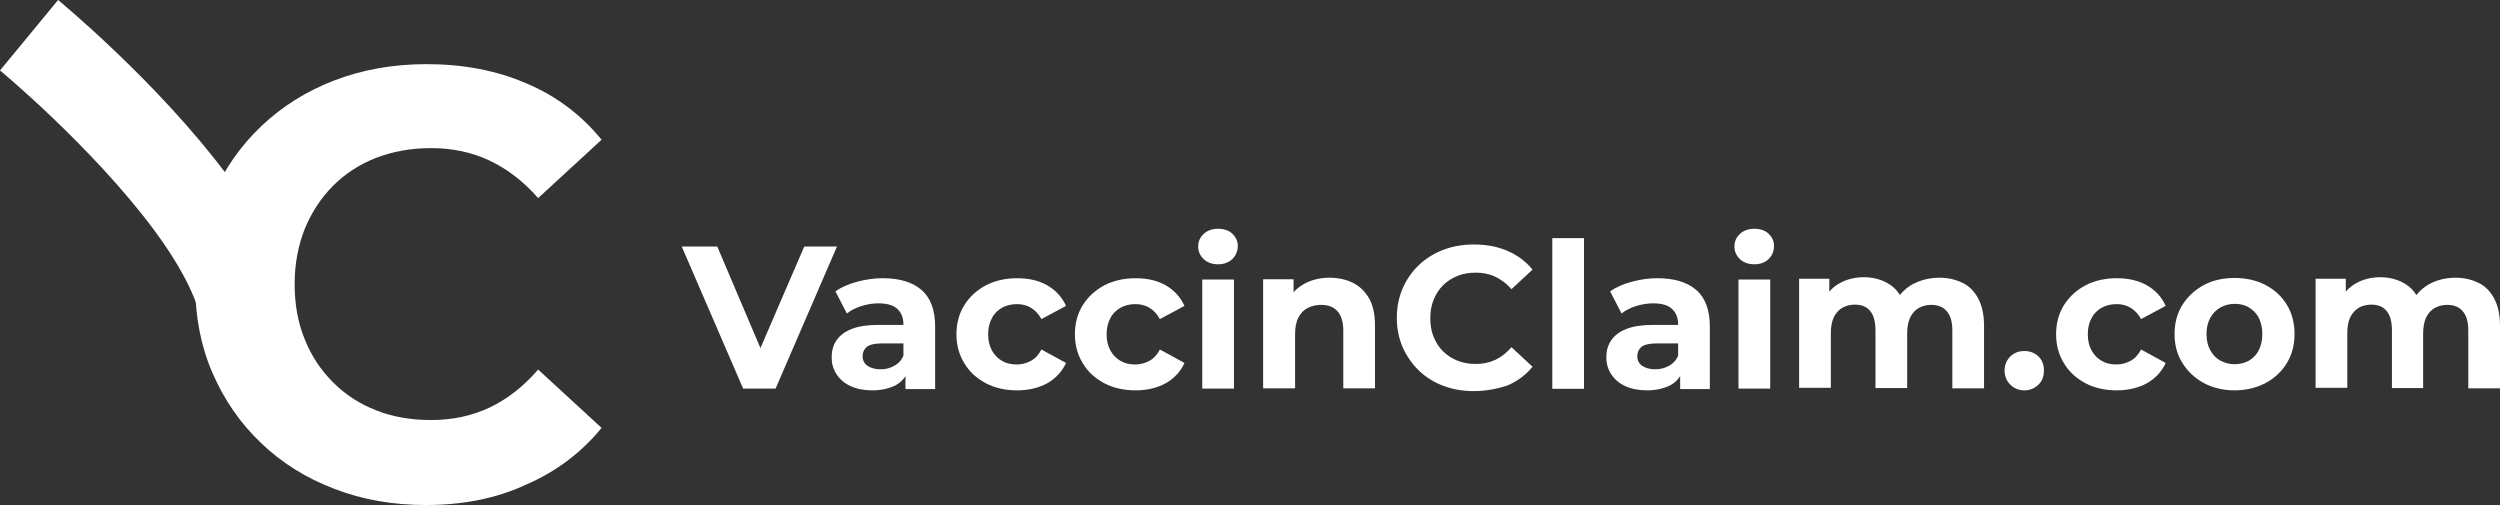 <?xml version="1.0" encoding="UTF-8" standalone="no"?>
<!-- Generator: Adobe Illustrator 26.3.1, SVG Export Plug-In . SVG Version: 6.00 Build 0)  -->

<svg
   version="1.1"
   id="Laag_1"
   x="0px"
   y="0px"
   viewBox="0 0 985.554 199.085"
   xml:space="preserve"
   sodipodi:docname="logo-vc-white.svg"
   width="985.554"
   height="199.085"
   inkscape:version="1.1.2 (08b2f3d93c, 2022-04-05)"
   xmlns:inkscape="http://www.inkscape.org/namespaces/inkscape"
   xmlns:sodipodi="http://sodipodi.sourceforge.net/DTD/sodipodi-0.dtd"
   xmlns="http://www.w3.org/2000/svg"
   xmlns:svg="http://www.w3.org/2000/svg"><rect x="0" y="0" width="985.554" height="199.085" fill="#333333" stroke="none"/><defs
   id="defs928" /><sodipodi:namedview
   id="namedview926"
   pagecolor="#ffffff"
   bordercolor="#666666"
   borderopacity="1.0"
   inkscape:pageshadow="2"
   inkscape:pageopacity="0.0"
   inkscape:pagecheckerboard="0"
   showgrid="false"
   inkscape:zoom="1.206241"
   inkscape:cx="184.87185"
   inkscape:cy="118.1356"
   inkscape:window-width="2560"
   inkscape:window-height="1416"
   inkscape:window-x="0"
   inkscape:window-y="24"
   inkscape:window-maximized="1"
   inkscape:current-layer="Laag_1" />
<style
   type="text/css"
   id="style885">
	.st0{enable-background:new    ;}
	.st1{fill:#FFFFFF;}
	.st2{fill:none;stroke:#FFFFFF;stroke-width:36;}
</style>
<g
   id="Group_51"
   transform="translate(-4.046,-4.715)">
	<g
   class="st0"
   id="g917">
		<path
   class="st1"
   d="m 297,157.9 -24.2,-56 h 14 l 21.1,49.6 h -8.2 l 21.4,-49.6 H 334 l -24.2,56 z"
   id="path887" />
		<path
   class="st1"
   d="m 347.9,158.6 c -3.4,0 -6.2,-0.6 -8.6,-1.7 -2.4,-1.1 -4.2,-2.7 -5.5,-4.7 -1.3,-2 -1.9,-4.2 -1.9,-6.6 0,-2.6 0.6,-4.8 1.9,-6.7 1.3,-1.9 3.2,-3.4 6,-4.5 2.7,-1.1 6.3,-1.6 10.6,-1.6 h 11.4 v 7.3 h -10.1 c -2.9,0 -4.9,0.5 -6,1.4 -1.1,1 -1.6,2.2 -1.6,3.6 0,1.6 0.6,2.9 1.9,3.8 1.3,0.9 3,1.4 5.2,1.4 2.1,0 3.9,-0.5 5.6,-1.5 1.7,-1 2.9,-2.4 3.6,-4.4 l 1.9,5.8 c -0.9,2.8 -2.6,4.9 -5,6.3 -2.5,1.3 -5.6,2.1 -9.4,2.1 z m 13.1,-0.7 v -8.4 l -0.8,-1.8 v -15 c 0,-2.7 -0.8,-4.7 -2.4,-6.2 -1.6,-1.5 -4.1,-2.2 -7.5,-2.2 -2.3,0 -4.5,0.4 -6.8,1.1 -2.2,0.7 -4.1,1.7 -5.6,2.9 l -4.5,-8.7 c 2.3,-1.7 5.2,-2.9 8.5,-3.8 3.3,-0.9 6.7,-1.4 10.1,-1.4 6.6,0 11.7,1.5 15.3,4.6 3.6,3.1 5.4,7.9 5.4,14.5 v 24.6 H 361 Z"
   id="path889" />
		<path
   class="st1"
   d="m 405.1,158.6 c -4.6,0 -8.8,-0.9 -12.4,-2.8 -3.6,-1.9 -6.5,-4.5 -8.5,-7.9 -2.1,-3.4 -3.1,-7.2 -3.1,-11.4 0,-4.3 1,-8.1 3.1,-11.5 2.1,-3.3 4.9,-5.9 8.5,-7.8 3.6,-1.9 7.8,-2.8 12.4,-2.8 4.5,0 8.5,0.9 11.8,2.8 3.3,1.9 5.8,4.6 7.4,8.1 l -9.7,5.2 c -1.1,-2 -2.5,-3.5 -4.2,-4.5 -1.7,-1 -3.5,-1.4 -5.5,-1.4 -2.1,0 -4.1,0.5 -5.8,1.4 -1.7,1 -3.1,2.3 -4,4.1 -1,1.8 -1.5,3.9 -1.5,6.4 0,2.5 0.5,4.6 1.5,6.4 1,1.8 2.3,3.1 4,4.1 1.7,1 3.6,1.4 5.8,1.4 2,0 3.8,-0.5 5.5,-1.4 1.7,-0.9 3.1,-2.4 4.2,-4.5 l 9.7,5.3 c -1.6,3.5 -4.1,6.1 -7.4,8 -3.3,1.8 -7.3,2.8 -11.8,2.8 z"
   id="path891" />
		<path
   class="st1"
   d="m 451.8,158.6 c -4.6,0 -8.8,-0.9 -12.4,-2.8 -3.6,-1.9 -6.5,-4.5 -8.5,-7.9 -2.1,-3.4 -3.1,-7.2 -3.1,-11.4 0,-4.3 1,-8.1 3.1,-11.5 2.1,-3.3 4.9,-5.9 8.5,-7.8 3.6,-1.9 7.8,-2.8 12.4,-2.8 4.5,0 8.5,0.9 11.8,2.8 3.3,1.9 5.8,4.6 7.4,8.1 l -9.7,5.2 c -1.1,-2 -2.5,-3.5 -4.2,-4.5 -1.7,-1 -3.5,-1.4 -5.5,-1.4 -2.1,0 -4.1,0.5 -5.8,1.4 -1.7,1 -3.1,2.3 -4,4.1 -1,1.8 -1.5,3.9 -1.5,6.4 0,2.5 0.5,4.6 1.5,6.4 1,1.8 2.3,3.1 4,4.1 1.7,1 3.6,1.4 5.8,1.4 2,0 3.8,-0.5 5.5,-1.4 1.7,-0.9 3.1,-2.4 4.2,-4.5 l 9.7,5.3 c -1.6,3.5 -4.1,6.1 -7.4,8 -3.3,1.8 -7.3,2.8 -11.8,2.8 z"
   id="path893" />
		<path
   class="st1"
   d="m 484.2,108.9 c -2.3,0 -4.2,-0.7 -5.6,-2 -1.4,-1.3 -2.2,-3 -2.2,-5 0,-2 0.7,-3.6 2.2,-5 1.4,-1.3 3.3,-2 5.6,-2 2.3,0 4.2,0.6 5.6,1.9 1.4,1.3 2.2,2.9 2.2,4.8 0,2.1 -0.7,3.8 -2.1,5.2 -1.5,1.4 -3.3,2.1 -5.7,2.1 z m -6.2,49 v -43 h 12.5 v 43 z"
   id="path895" />
		<path
   class="st1"
   d="m 528.2,114.2 c 3.4,0 6.5,0.7 9.2,2 2.7,1.4 4.8,3.4 6.4,6.2 1.6,2.8 2.3,6.4 2.3,10.8 v 24.6 h -12.5 v -22.7 c 0,-3.5 -0.8,-6 -2.3,-7.7 -1.5,-1.7 -3.7,-2.5 -6.4,-2.5 -2,0 -3.7,0.4 -5.3,1.2 -1.6,0.8 -2.8,2.1 -3.7,3.8 -0.9,1.7 -1.3,3.9 -1.3,6.6 v 21.3 H 502 v -43 h 12 v 11.9 l -2.2,-3.6 c 1.5,-2.9 3.8,-5.1 6.6,-6.6 2.8,-1.5 6.1,-2.3 9.8,-2.3 z"
   id="path897" />
		<path
   class="st1"
   d="m 585,158.9 c -4.3,0 -8.3,-0.7 -12,-2.1 -3.7,-1.4 -6.9,-3.4 -9.6,-6 -2.7,-2.6 -4.8,-5.7 -6.4,-9.2 -1.5,-3.5 -2.3,-7.4 -2.3,-11.6 0,-4.2 0.8,-8.1 2.3,-11.6 1.5,-3.5 3.7,-6.6 6.4,-9.2 2.7,-2.6 6,-4.6 9.6,-6 3.7,-1.4 7.7,-2.1 12.1,-2.1 4.9,0 9.2,0.8 13.2,2.5 3.9,1.7 7.2,4.1 9.9,7.4 l -8.3,7.7 c -1.9,-2.2 -4.1,-3.8 -6.4,-4.9 -2.3,-1.1 -4.9,-1.6 -7.7,-1.6 -2.6,0 -5,0.4 -7.2,1.3 -2.2,0.9 -4.1,2.1 -5.7,3.7 -1.6,1.6 -2.8,3.5 -3.7,5.7 -0.9,2.2 -1.3,4.6 -1.3,7.3 0,2.7 0.4,5.1 1.3,7.3 0.9,2.2 2.1,4.1 3.7,5.7 1.6,1.6 3.5,2.8 5.7,3.7 2.2,0.9 4.6,1.3 7.2,1.3 2.8,0 5.3,-0.5 7.7,-1.6 2.3,-1.1 4.5,-2.8 6.4,-5 l 8.3,7.7 c -2.7,3.3 -6,5.7 -9.9,7.4 -4,1.3 -8.4,2.2 -13.3,2.2 z"
   id="path899" />
		<path
   class="st1"
   d="M 616,157.9 V 98.6 h 12.5 V 158 H 616 Z"
   id="path901" />
		<path
   class="st1"
   d="m 653.3,158.6 c -3.4,0 -6.2,-0.6 -8.6,-1.7 -2.4,-1.1 -4.2,-2.7 -5.5,-4.7 -1.3,-2 -1.9,-4.2 -1.9,-6.6 0,-2.6 0.6,-4.8 1.9,-6.7 1.3,-1.9 3.2,-3.4 6,-4.5 2.7,-1.1 6.3,-1.6 10.6,-1.6 h 11.4 v 7.3 h -10.1 c -2.9,0 -4.9,0.5 -6,1.4 -1.1,1 -1.6,2.2 -1.6,3.6 0,1.6 0.6,2.9 1.9,3.8 1.3,0.9 3,1.4 5.2,1.4 2.1,0 3.9,-0.5 5.6,-1.5 1.7,-1 2.9,-2.4 3.6,-4.4 l 1.9,5.8 c -0.9,2.8 -2.6,4.9 -5,6.3 -2.5,1.3 -5.6,2.1 -9.4,2.1 z m 13.1,-0.7 v -8.4 l -0.8,-1.8 v -15 c 0,-2.7 -0.8,-4.7 -2.4,-6.2 -1.6,-1.5 -4.1,-2.2 -7.5,-2.2 -2.3,0 -4.5,0.4 -6.8,1.1 -2.2,0.7 -4.1,1.7 -5.6,2.9 l -4.5,-8.7 c 2.3,-1.7 5.2,-2.9 8.5,-3.8 3.3,-0.9 6.7,-1.4 10.1,-1.4 6.6,0 11.7,1.5 15.3,4.6 3.6,3.1 5.4,7.9 5.4,14.5 v 24.6 h -11.7 z"
   id="path903" />
		<path
   class="st1"
   d="m 695.6,108.9 c -2.3,0 -4.2,-0.7 -5.6,-2 -1.4,-1.3 -2.2,-3 -2.2,-5 0,-2 0.7,-3.6 2.2,-5 1.4,-1.3 3.3,-2 5.6,-2 2.3,0 4.2,0.6 5.6,1.9 1.4,1.3 2.2,2.9 2.2,4.8 0,2.1 -0.7,3.8 -2.1,5.2 -1.4,1.4 -3.3,2.1 -5.7,2.1 z m -6.2,49 v -43 h 12.5 v 43 z"
   id="path905" />
		<path
   class="st1"
   d="m 768.6,114.2 c 3.4,0 6.4,0.7 9.1,2 2.7,1.3 4.7,3.4 6.2,6.2 1.5,2.8 2.3,6.4 2.3,10.8 v 24.6 h -12.5 v -22.7 c 0,-3.5 -0.7,-6 -2.2,-7.7 -1.4,-1.7 -3.5,-2.5 -6.1,-2.5 -1.8,0 -3.4,0.4 -4.9,1.2 -1.4,0.8 -2.6,2.1 -3.4,3.7 -0.8,1.7 -1.2,3.8 -1.2,6.3 v 21.6 H 743.4 V 135 c 0,-3.5 -0.7,-6 -2.1,-7.7 -1.4,-1.7 -3.4,-2.5 -6,-2.5 -1.8,0 -3.4,0.4 -4.9,1.2 -1.4,0.8 -2.6,2.1 -3.4,3.7 -0.8,1.7 -1.2,3.8 -1.2,6.3 v 21.6 h -12.5 v -43 h 11.9 v 11.8 L 723,123 c 1.5,-2.9 3.6,-5.2 6.4,-6.7 2.7,-1.5 5.9,-2.3 9.4,-2.3 3.9,0 7.4,1 10.4,3 3,2 4.9,5.1 5.9,9.2 l -4.4,-1.2 c 1.4,-3.4 3.7,-6 6.9,-8 3.3,-1.8 6.9,-2.8 11,-2.8 z"
   id="path907" />
		<path
   class="st1"
   d="m 802.1,158.6 c -2.1,0 -4,-0.7 -5.5,-2.2 -1.5,-1.5 -2.3,-3.3 -2.3,-5.6 0,-2.3 0.8,-4.1 2.3,-5.6 1.5,-1.4 3.3,-2.1 5.5,-2.1 2.2,0 4,0.7 5.5,2.1 1.5,1.4 2.2,3.3 2.2,5.6 0,2.3 -0.7,4.2 -2.2,5.6 -1.5,1.4 -3.3,2.2 -5.5,2.2 z"
   id="path909" />
		<path
   class="st1"
   d="m 838.6,158.6 c -4.6,0 -8.8,-0.9 -12.4,-2.8 -3.6,-1.9 -6.5,-4.5 -8.5,-7.9 -2.1,-3.4 -3.1,-7.2 -3.1,-11.4 0,-4.3 1,-8.1 3.1,-11.5 2.1,-3.3 4.9,-5.9 8.5,-7.8 3.6,-1.9 7.8,-2.8 12.4,-2.8 4.5,0 8.5,0.9 11.8,2.8 3.4,1.9 5.8,4.6 7.4,8.1 l -9.7,5.2 c -1.1,-2 -2.5,-3.5 -4.2,-4.5 -1.7,-1 -3.5,-1.4 -5.5,-1.4 -2.1,0 -4.1,0.5 -5.8,1.4 -1.7,1 -3.1,2.3 -4,4.1 -1,1.8 -1.5,3.9 -1.5,6.4 0,2.5 0.5,4.6 1.5,6.4 1,1.8 2.3,3.1 4,4.1 1.7,1 3.6,1.4 5.8,1.4 2,0 3.8,-0.5 5.5,-1.4 1.7,-0.9 3.1,-2.4 4.2,-4.5 l 9.7,5.3 c -1.6,3.5 -4.1,6.1 -7.4,8 -3.3,1.8 -7.3,2.8 -11.8,2.8 z"
   id="path911" />
		<path
   class="st1"
   d="m 885,158.6 c -4.6,0 -8.7,-1 -12.2,-2.9 -3.5,-1.9 -6.3,-4.5 -8.4,-7.9 -2.1,-3.3 -3.1,-7.1 -3.1,-11.4 0,-4.3 1,-8.1 3.1,-11.5 2.1,-3.3 4.9,-5.9 8.4,-7.8 3.5,-1.9 7.6,-2.8 12.2,-2.8 4.5,0 8.6,0.9 12.2,2.8 3.6,1.9 6.4,4.5 8.4,7.8 2,3.3 3,7.1 3,11.5 0,4.3 -1,8.1 -3,11.4 -2,3.3 -4.8,6 -8.4,7.9 -3.6,1.9 -7.7,2.9 -12.2,2.9 z m 0,-10.3 c 2.1,0 3.9,-0.5 5.6,-1.4 1.7,-1 3,-2.3 3.9,-4.1 0.9,-1.8 1.4,-3.9 1.4,-6.4 0,-2.5 -0.5,-4.6 -1.4,-6.4 -0.9,-1.8 -2.3,-3.1 -3.9,-4.1 -1.7,-1 -3.5,-1.4 -5.6,-1.4 -2.1,0 -3.9,0.5 -5.6,1.4 -1.7,1 -3,2.3 -4,4.1 -1,1.8 -1.5,3.9 -1.5,6.4 0,2.5 0.5,4.6 1.5,6.4 1,1.8 2.3,3.2 4,4.1 1.7,0.9 3.5,1.4 5.6,1.4 z"
   id="path913" />
		<path
   class="st1"
   d="m 972,114.2 c 3.4,0 6.4,0.7 9.1,2 2.7,1.3 4.7,3.4 6.2,6.2 1.5,2.8 2.3,6.4 2.3,10.8 v 24.6 h -12.5 v -22.7 c 0,-3.5 -0.7,-6 -2.2,-7.7 -1.4,-1.7 -3.5,-2.5 -6.1,-2.5 -1.8,0 -3.4,0.4 -4.9,1.2 -1.4,0.8 -2.6,2.1 -3.4,3.7 -0.8,1.7 -1.2,3.8 -1.2,6.3 v 21.6 H 947 V 135 c 0,-3.5 -0.7,-6 -2.1,-7.7 -1.4,-1.7 -3.4,-2.5 -6,-2.5 -1.8,0 -3.4,0.4 -4.9,1.2 -1.4,0.8 -2.6,2.1 -3.4,3.7 -0.8,1.7 -1.2,3.8 -1.2,6.3 v 21.6 h -12.5 v -43 h 11.9 v 11.8 l -2.2,-3.4 c 1.5,-2.9 3.6,-5.2 6.4,-6.7 2.7,-1.5 5.9,-2.3 9.4,-2.3 3.9,0 7.4,1 10.4,3 3,2 4.9,5.1 5.9,9.2 l -4.4,-1.2 c 1.4,-3.4 3.7,-6 6.9,-8 3.1,-1.8 6.7,-2.8 10.8,-2.8 z"
   id="path915" />
	</g>
	<g
   class="st0"
   id="g921">
		<path
   class="st1"
   d="m 171.9,203.8 c -13,0 -25,-2.1 -36.1,-6.4 -11.1,-4.2 -20.8,-10.3 -28.9,-18.1 -8.2,-7.8 -14.5,-17 -19.1,-27.6 -4.6,-10.6 -6.8,-22.2 -6.8,-34.8 0,-12.6 2.3,-24.2 6.8,-34.8 4.6,-10.6 11,-19.8 19.2,-27.6 8.2,-7.8 17.9,-13.9 28.9,-18.1 11,-4.2 23.1,-6.4 36.2,-6.4 14.6,0 27.7,2.5 39.5,7.6 11.8,5 21.6,12.4 29.6,22.2 l -25,23 C 210.4,76.2 204,71.3 197,68 c -7,-3.3 -14.7,-4.9 -23,-4.9 -7.8,0 -15,1.3 -21.6,3.8 -6.6,2.6 -12.2,6.2 -17,11 -4.8,4.8 -8.5,10.5 -11.2,17 -2.6,6.6 -4,13.8 -4,21.8 0,8 1.3,15.3 4,21.8 2.6,6.6 6.4,12.2 11.2,17 4.8,4.8 10.5,8.5 17,11 6.6,2.6 13.8,3.8 21.6,3.8 8.3,0 16,-1.6 23,-4.9 7,-3.3 13.4,-8.3 19.2,-15 l 25,23 c -8,9.8 -17.9,17.2 -29.6,22.3 -11.8,5.5 -25,8.1 -39.7,8.1 z"
   id="path919" />
	</g>
	<path
   id="Path_155"
   class="st2"
   d="m 15.5,18.6 c 0,0 37.7,31.1 63.7,66 10.5,14.2 19.3,29.6 21.8,43.3" />
</g>
</svg>
